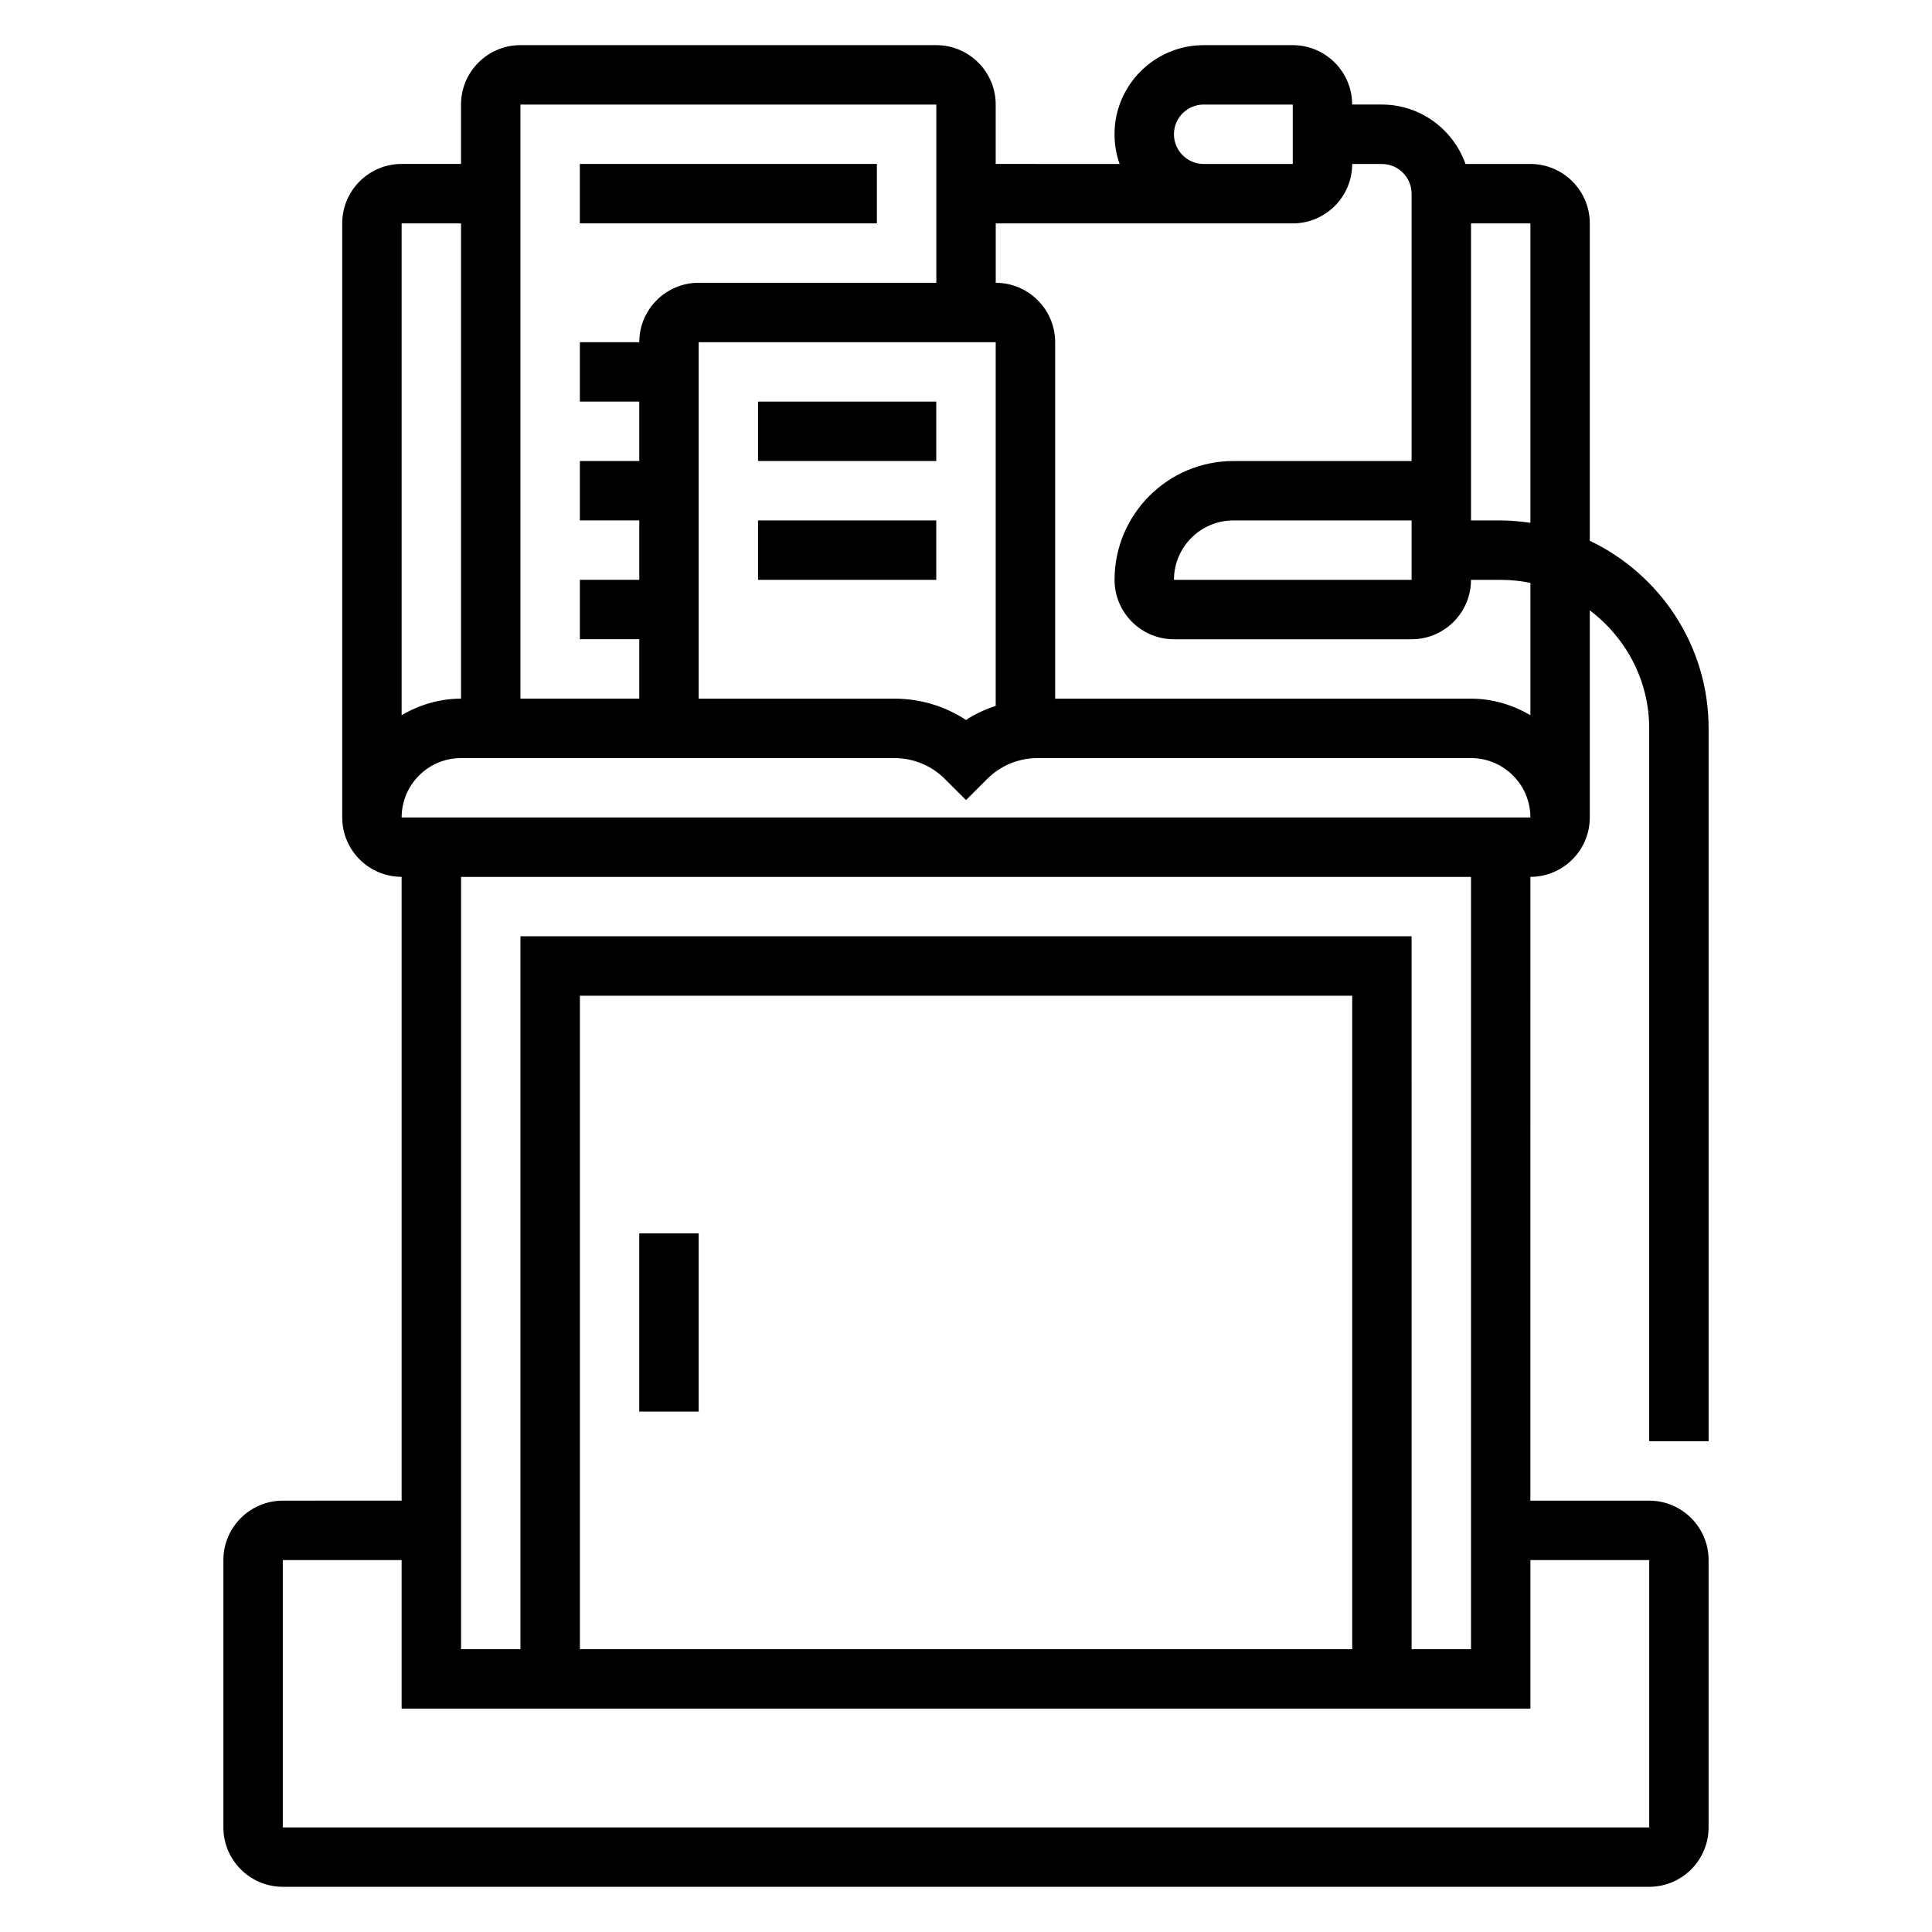 <?xml version="1.0" encoding="UTF-8"?>
<!-- Uploaded to: SVG Repo, www.svgrepo.com, Generator: SVG Repo Mixer Tools -->
<svg fill="#000000" width="800px" height="800px" version="1.1" viewBox="144 144 512 512" xmlns="http://www.w3.org/2000/svg">
 <g>
  <path d="m596.8 525.95v-188.93c0-21.922-12.902-40.848-31.488-49.711v-84.113c0-8.684-7.062-15.742-15.742-15.742h-17.191c-3.262-9.145-11.922-15.746-22.172-15.746h-7.871c0-8.684-7.062-15.742-15.742-15.742h-23.617c-13.02 0-23.617 10.598-23.617 23.617 0 2.762 0.48 5.406 1.348 7.871l-32.836-0.004v-15.742c0-8.684-7.062-15.742-15.742-15.742l-110.21-0.004c-8.684 0-15.742 7.062-15.742 15.742v15.742h-15.742c-8.684 0-15.742 7.062-15.742 15.742v157.44c0 8.684 7.062 15.742 15.742 15.742v165.31l-31.492 0.008c-8.684 0-15.742 7.062-15.742 15.742v70.848c0 8.684 7.062 15.742 15.742 15.742h362.11c8.684 0 15.742-7.062 15.742-15.742v-70.848c0-8.684-7.062-15.742-15.742-15.742h-31.488l0.004-165.31c8.684 0 15.742-7.062 15.742-15.742v-54.898c9.5 7.195 15.742 18.484 15.742 31.285v188.93zm-133.82-354.24h23.617v15.742h-23.617c-4.344 0-7.871-3.535-7.871-7.871-0.004-4.336 3.523-7.871 7.871-7.871zm-55.105 62.977v96.355c-2.762 0.938-5.414 2.148-7.871 3.762-5.606-3.688-12.156-5.656-19.004-5.656h-51.848v-94.461zm-125.95-62.977h110.21v47.23h-62.977c-8.684 0-15.742 7.062-15.742 15.742h-15.742v15.742h15.742v15.742h-15.742v15.742h15.742v15.742h-15.742v15.742h15.742v15.742h-31.488zm-31.488 31.488h15.742v125.95c-5.762 0-11.09 1.668-15.742 4.375zm330.62 354.24v70.848l-181.05 0.004h-181.06v-70.848h31.488v39.359h299.14v-39.359zm-181.05-165.31h-118.08v188.93h-15.742v-204.67h267.65v204.67h-15.742l-0.004-188.93zm102.34 15.746v173.18h-204.67v-173.18zm-251.91-47.234c0-8.684 7.062-15.742 15.742-15.742h114.82c5.078 0 9.848 1.977 13.438 5.574l5.57 5.555 5.566-5.559c3.586-3.594 8.367-5.57 13.434-5.57h114.82c8.684 0 15.742 7.062 15.742 15.742zm299.14-27.109c-4.652-2.707-9.98-4.379-15.742-4.379h-110.21v-94.461c0-8.684-7.062-15.742-15.742-15.742v-15.746h78.719c8.684 0 15.742-7.062 15.742-15.742h7.871c4.344 0 7.871 3.535 7.871 7.871v70.848h-47.23c-17.367 0-31.488 14.121-31.488 31.488 0 8.684 7.062 15.742 15.742 15.742h62.977c8.684 0 15.742-7.062 15.742-15.742h7.871c2.691 0 5.328 0.277 7.871 0.797zm-31.488-51.609v15.742h-62.977c0-8.684 7.062-15.742 15.742-15.742zm31.488 0.629c-2.582-0.367-5.195-0.629-7.871-0.629h-7.871v-78.719h15.742z"/>
  <path d="m313.41 470.85h15.742v47.23h-15.742z"/>
  <path d="m297.66 187.45h78.719v15.742h-78.719z"/>
  <path d="m344.89 250.43h47.23v15.742h-47.23z"/>
  <path d="m344.89 281.92h47.23v15.742h-47.23z"/>
 </g>
</svg>